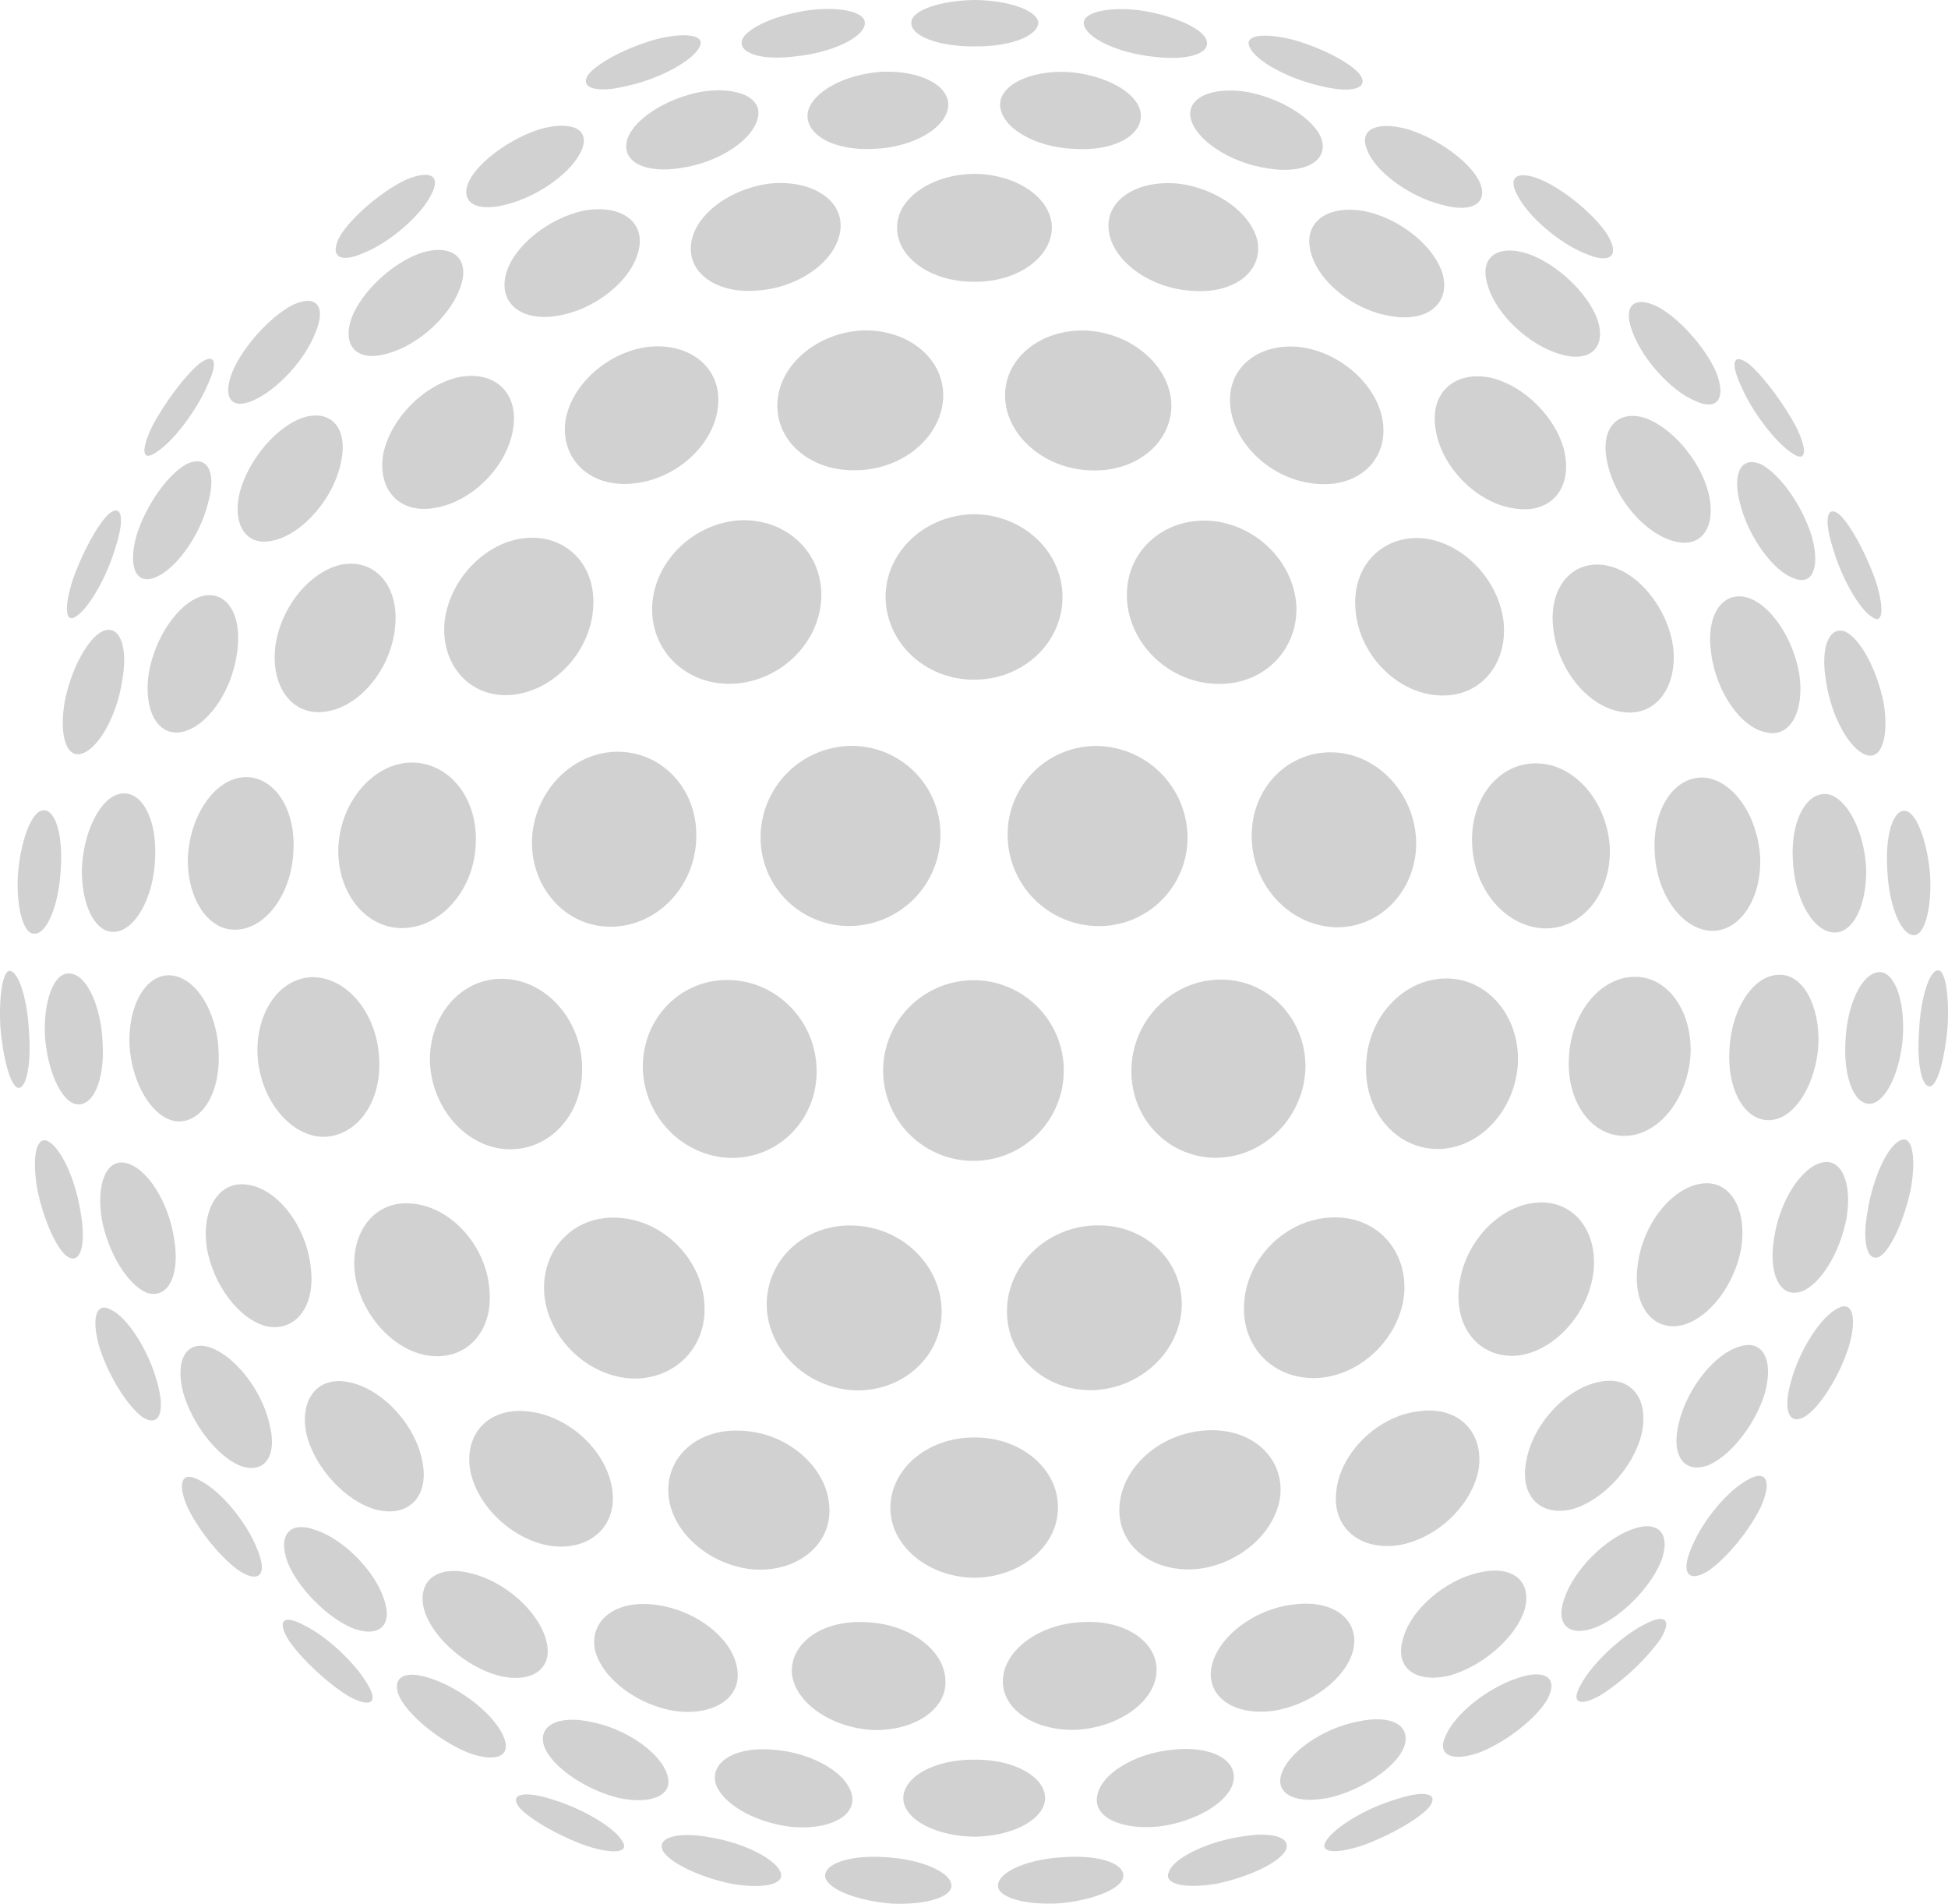 <svg xmlns="http://www.w3.org/2000/svg" xmlns:xlink="http://www.w3.org/1999/xlink" width="633.739" height="619.231" viewBox="0 0 633.739 619.231">
  <defs>
    <clipPath id="clip-path">
      <rect id="Rectangle_1" data-name="Rectangle 1" width="633.739" height="619.231" fill="#d1d1d1"/>
    </clipPath>
  </defs>
  <g id="Group_2" data-name="Group 2" transform="translate(0 0)">
    <g id="Group_1" data-name="Group 1" transform="translate(0 0)" clip-path="url(#clip-path)">
      <path id="Path_1" data-name="Path 1" d="M36.674,19.751C46.13,16.61,50.793,17.9,47.425,22.309c-3.335,3.854-12.986,9.326-21.664,12.468-9.035,2.947-14.313,2.332-11.852-1.522,2.85-4.5,12.921-10.589,22.765-13.5" transform="translate(417.533 565.475)" fill="#d1d1d1" fill-rule="evenodd"/>
      <path id="Path_2" data-name="Path 2" d="M34.676,19.214c11.01-2.073,17.616.13,15.22,4.534C47.629,27.633,37.914,32.2,27.778,34.337c-10.168,1.749-17.487.324-15.8-3.627,1.231-4.4,11.69-9.683,22.7-11.5" transform="translate(368.236 578.317)" fill="#d1d1d1" fill-rule="evenodd"/>
      <path id="Path_3" data-name="Path 3" d="M31.661,18.776c11.82-.81,20.175,2.332,19.041,6.768-.939,3.854-10.751,7.513-21.276,8.29-10.848.551-19.592-2.008-19.4-5.894.194-4.437,9.812-8.614,21.632-9.164" transform="translate(314.645 585.263)" fill="#d1d1d1" fill-rule="evenodd"/>
      <path id="Path_4" data-name="Path 4" d="M27.431,18.76c11.82.551,21.729,4.793,21.923,9.164.227,3.918-8.549,6.444-19.365,5.958C19.141,33.041,9.62,29.446,8.39,25.56c-1.133-4.437,7.513-7.545,19.041-6.8" transform="translate(260.164 585.28)" fill="#d1d1d1" fill-rule="evenodd"/>
      <path id="Path_5" data-name="Path 5" d="M22.334,19.176c11.01,1.781,21.47,7.06,23.024,11.5,1.36,3.918-5.926,5.376-16.094,3.595C19.419,32.259,9.413,27.6,7.114,23.709c-2.364-4.4,4.5-6.509,15.22-4.534" transform="translate(208.623 578.42)" fill="#d1d1d1" fill-rule="evenodd"/>
      <path id="Path_6" data-name="Path 6" d="M17.017,19.675c9.812,2.947,20.175,9.1,22.733,13.5,2.526,3.854-2.785,4.469-11.852,1.522C19.219,31.592,9.568,26.087,6.233,22.234,2.9,17.862,7.787,16.7,17.017,19.675" transform="translate(162.678 565.615)" fill="#d1d1d1" fill-rule="evenodd"/>
      <path id="Path_7" data-name="Path 7" d="M37.966,18.054c6.833-3.692,9.132-1.522,5.019,5.019A73.915,73.915,0,0,1,23.815,40.981c-7.189,4.113-10.071,2.494-6.347-3.692,3.627-6.639,13.018-15.479,20.5-19.236" transform="translate(497.036 510.306)" fill="#d1d1d1" fill-rule="evenodd"/>
      <path id="Path_8" data-name="Path 8" d="M38.565,18.091c9.132-3.206,13.536-.13,9.974,6.671-3.433,6.153-13.18,13.86-21.923,17.357-9.1,3.335-14.346,1.036-11.2-5.44,2.979-6.995,13.5-15.414,23.154-18.588" transform="translate(454.954 527.789)" fill="#d1d1d1" fill-rule="evenodd"/>
      <path id="Path_9" data-name="Path 9" d="M37.977,18.031C49.311,15.5,55.82,19.488,53.035,26.548c-2.623,6.38-13.407,13.6-23.769,16.127-10.881,2.4-18.005-.842-16.094-7.351C15.276,28.2,26.448,20.3,37.977,18.031" transform="translate(403.633 541.936)" fill="#d1d1d1" fill-rule="evenodd"/>
      <path id="Path_10" data-name="Path 10" d="M35.808,17.8C48.5,16.411,57.181,21.3,55.367,28.49c-1.587,6.541-12.5,12.889-24.125,14.281C19.1,44.034,10.063,39.824,11.1,33.186,11.974,25.964,22.984,18.97,35.808,17.8" transform="translate(345.795 551.295)" fill="#d1d1d1" fill-rule="evenodd"/>
      <path id="Path_11" data-name="Path 11" d="M32.275,17.676c13.115-.13,23.413,5.829,22.927,13.018-.583,6.639-10.816,11.917-22.895,12.047-12.37-.13-22.636-5.376-23.219-12.014-.453-7.189,9.812-13.18,23.186-13.05" transform="translate(284.788 554.661)" fill="#d1d1d1" fill-rule="evenodd"/>
      <path id="Path_12" data-name="Path 12" d="M26.921,17.8c12.824,1.133,24.125,8.161,24.967,15.382.777,6.606-8.258,10.816-20.142,9.618C19.861,41.338,9.24,35.088,7.361,28.449,5.807,21.357,14.486,16.435,26.921,17.8" transform="translate(225.376 551.368)" fill="#d1d1d1" fill-rule="evenodd"/>
      <path id="Path_13" data-name="Path 13" d="M21.14,17.985c11.528,2.234,22.7,10.1,24.805,17.26,2.17,6.606-5.214,9.747-15.835,7.481C19.521,40.1,9,33.011,6.082,26.47,3.3,19.443,10.032,15.589,21.14,17.985" transform="translate(171.151 542.078)" fill="#d1d1d1" fill-rule="evenodd"/>
      <path id="Path_14" data-name="Path 14" d="M15.182,18.093c9.909,3.335,20.434,11.755,23.445,18.717,2.85,6.38-2.073,8.776-11.2,5.473C18.647,38.786,8.9,31.144,5.208,24.8c-3.53-6.833.842-9.909,9.974-6.7" transform="translate(125.135 527.884)" fill="#d1d1d1" fill-rule="evenodd"/>
      <path id="Path_15" data-name="Path 15" d="M9.971,18.156c7.254,3.53,16.645,12.338,20.531,19.2,3.756,6.185.615,7.61-6.379,3.692C17.548,37.035,8.967,29.037,4.951,23.175c-4.145-6.509-2.04-8.938,5.019-5.019" transform="translate(89.122 510.561)" fill="#d1d1d1" fill-rule="evenodd"/>
      <path id="Path_16" data-name="Path 16" d="M37.071,16c5.991-3.368,7.707.745,4.113,8.841C37.266,32.876,29.85,41.814,23.891,45.829c-6.412,3.918-8.873.518-5.311-7.642C22.11,29.411,30.433,19.469,37.071,16" transform="translate(531.707 465.206)" fill="#d1d1d1" fill-rule="evenodd"/>
      <path id="Path_17" data-name="Path 17" d="M39.019,16.211c8.452-2.979,12.435,1.846,9.035,10.686C44.46,35.414,35.36,44.644,27.135,48.108c-8.841,3.53-13.569-.583-10.525-9.229,3.174-9.391,13.245-19.527,22.409-22.668" transform="translate(492.291 481.094)" fill="#d1d1d1" fill-rule="evenodd"/>
      <path id="Path_18" data-name="Path 18" d="M39.663,16.39C50.608,13.832,57.02,19.5,54.17,28.858,51.191,37.7,40.634,46.863,30.012,49.874,19.132,52.562,12.04,47.64,14.6,38.475,16.8,28.89,28.167,18.819,39.663,16.39" transform="translate(441.713 495.066)" fill="#d1d1d1" fill-rule="evenodd"/>
      <path id="Path_19" data-name="Path 19" d="M38.987,16.394c13.05-1.781,21.664,4.922,19.559,14.67-2.234,9.229-13.7,17.973-25.874,19.883-12.6,1.749-21.6-4.242-20.4-13.5,1.457-9.909,13.536-19.527,26.716-21.049" transform="translate(381.735 505.49)" fill="#d1d1d1" fill-rule="evenodd"/>
      <path id="Path_20" data-name="Path 20" d="M36.208,16.34c14.281-.745,24.9,7.027,23.8,16.936-.971,9.359-12.5,17.325-25.842,18.1-13.471.55-24.158-6.412-24.093-15.835.065-10.006,11.982-18.75,26.133-19.2" transform="translate(316.185 511.243)" fill="#d1d1d1" fill-rule="evenodd"/>
      <path id="Path_21" data-name="Path 21" d="M31.836,16.34c14.346.453,26.036,9.164,26.1,19.2.356,9.391-10.557,16.354-23.8,15.868C20.826,50.634,9.265,42.7,8,33.309,7.16,23.432,17.523,15.6,31.836,16.34" transform="translate(249.638 511.275)" fill="#d1d1d1" fill-rule="evenodd"/>
      <path id="Path_22" data-name="Path 22" d="M25.785,16.36c13.407,1.619,25.518,11.2,26.749,21.049,1.457,9.326-7.8,15.22-20.369,13.5C19.956,49,8.46,40.259,6.226,31.062c-1.878-9.618,6.736-16.354,19.559-14.7" transform="translate(187.328 505.589)" fill="#d1d1d1" fill-rule="evenodd"/>
      <path id="Path_23" data-name="Path 23" d="M19.229,16.369c11.5,2.461,22.863,12.5,25.291,22.215,2.332,9.035-4.76,13.957-15.609,11.237C18.484,47,7.928,37.872,4.948,29.031,2.066,19.672,8.284,13.843,19.229,16.369" transform="translate(133.231 495.184)" fill="#d1d1d1" fill-rule="evenodd"/>
      <path id="Path_24" data-name="Path 24" d="M13.128,16.3c9,2.914,19.236,13.245,22.215,22.409C38.419,47.392,33.691,51.5,25.077,48.2,16.819,44.7,7.493,35.28,4.093,26.99.692,18.182,4.481,13.1,13.128,16.3" transform="translate(89.559 481.357)" fill="#d1d1d1" fill-rule="evenodd"/>
      <path id="Path_25" data-name="Path 25" d="M7.869,16.122C14.345,19.36,22.83,29.5,26.2,38.045c3.562,8.161,1.133,11.528-5.278,7.642C15.122,41.931,7.512,32.7,3.756,24.962c-3.627-8.1-2.073-12.467,4.113-8.841" transform="translate(57.351 465.51)" fill="#d1d1d1" fill-rule="evenodd"/>
      <path id="Path_26" data-name="Path 26" d="M34.416,13.743c4.89-2.623,6.315,3.3,3.433,12.888-3.044,9.294-9.2,19.138-13.925,22.215-5.376,3.335-7.578-1.781-4.7-11.5C22.046,27.02,28.976,16.4,34.416,13.743" transform="translate(563.507 411.768)" fill="#d1d1d1" fill-rule="evenodd"/>
      <path id="Path_27" data-name="Path 27" d="M37.274,14.044c7.578-2.526,11.269,4.145,8.387,14.9C42.811,38.882,34.618,49.5,27.2,52.612c-7.837,2.914-12.241-3.076-9.585-13.73,2.655-11.3,11.626-22.506,19.657-24.838" transform="translate(528.557 423.968)" fill="#d1d1d1" fill-rule="evenodd"/>
      <path id="Path_28" data-name="Path 28" d="M39.479,14.247c10.265-2.2,16.354,5.44,13.8,16.872C50.683,42,40.742,52.815,30.638,55.665c-10.3,2.493-17.2-4.339-14.864-15.835,2.137-11.885,12.889-23.478,23.7-25.583" transform="translate(480.789 435.228)" fill="#d1d1d1" fill-rule="evenodd"/>
      <path id="Path_29" data-name="Path 29" d="M40.431,14.42c12.921-1.878,21.341,6.93,19.43,18.977-2.17,11.593-13.6,22.474-25.874,24.546-12.824,2.008-22.053-5.861-20.369-17.908,1.522-12.5,13.73-24.19,26.813-25.615" transform="translate(421.158 444.608)" fill="#d1d1d1" fill-rule="evenodd"/>
      <path id="Path_30" data-name="Path 30" d="M39.481,14.428c14.637-.939,25.388,8.711,24.125,21.276C62.117,47.88,49.779,58.4,35.919,59.57c-14.313,1-25.324-7.934-24.644-20.175.583-12.824,13.18-24.125,28.206-24.967" transform="translate(352.906 450.818)" fill="#d1d1d1" fill-rule="evenodd"/>
      <path id="Path_31" data-name="Path 31" d="M36.281,14.439c15.317-.1,27.655,10.492,27.169,23.381-.291,12.306-12.5,22.118-27.137,22.247-14.637-.1-27.04-9.909-27.364-22.215C8.659,24.963,20.8,14.374,36.281,14.439" transform="translate(280.717 453.106)" fill="#d1d1d1" fill-rule="evenodd"/>
      <path id="Path_32" data-name="Path 32" d="M30.882,14.44c14.864.745,27.655,12.079,28.238,24.87.712,12.273-10.492,21.179-24.611,20.239C20.454,58.319,8.084,47.795,6.821,35.78c-1.3-12.6,9.262-22.344,24.061-21.34" transform="translate(210.697 450.935)" fill="#d1d1d1" fill-rule="evenodd"/>
      <path id="Path_33" data-name="Path 33" d="M24.269,14.389C37.514,15.943,49.755,27.6,51.277,40.1,52.8,52.018,43.569,59.887,30.94,58.041,18.667,55.968,7.235,45.12,5.033,33.527c-2.1-12.208,6.412-20.855,19.236-19.138" transform="translate(147.945 444.737)" fill="#d1d1d1" fill-rule="evenodd"/>
      <path id="Path_34" data-name="Path 34" d="M17.41,14.232c10.816,2.137,21.7,13.892,23.866,25.777,2.332,11.431-4.534,18.329-15.026,15.673C16.374,53.027,6.367,42.244,3.582,31.169,1.218,19.932,7.112,12.063,17.41,14.232" transform="translate(96.125 435.34)" fill="#d1d1d1" fill-rule="evenodd"/>
      <path id="Path_35" data-name="Path 35" d="M11.082,13.948c8.161,2.558,17.131,13.8,19.657,24.87,2.85,10.848-1.749,16.613-9.585,13.7C13.737,49.44,5.706,39.077,2.727,28.876c-2.753-10.492.907-17.163,8.355-14.929" transform="translate(56.891 424.193)" fill="#d1d1d1" fill-rule="evenodd"/>
      <path id="Path_36" data-name="Path 36" d="M5.905,13.757c5.311,2.364,12.241,12.986,15.058,23.316,2.882,9.747.874,15.123-4.5,11.787C11.572,45.493,5.42,35.648,2.376,26.387-.409,17.06.983,11.134,5.905,13.757" transform="translate(30.072 412.175)" fill="#d1d1d1" fill-rule="evenodd"/>
      <path id="Path_37" data-name="Path 37" d="M25.332,8.255c3.562,1.036,6.962,10.654,7.707,21.211.486,10.622-1.846,19.4-5.44,19.138-4.113-.227-8.031-9.683-8.517-21.276C18.3,15.7,21.219,7.056,25.332,8.255" transform="translate(594.903 255.568)" fill="#d1d1d1" fill-rule="evenodd"/>
      <path id="Path_38" data-name="Path 38" d="M29.4,8.043C35.621,9.209,41.126,19.8,41.9,31.488c.453,12.241-4.016,21.664-10.3,21.535-6.865-.13-12.986-10.686-13.536-23.8C17.389,16.592,22.538,7.072,29.4,8.043" transform="translate(565.184 250.274)" fill="#d1d1d1" fill-rule="evenodd"/>
      <path id="Path_39" data-name="Path 39" d="M33.341,7.88c9.2,1.2,16.936,12.727,17.649,25.939.486,13.115-6.347,23.834-15.544,23.866-9.78-.162-18.329-11.917-18.782-26.036C15.984,17.4,23.594,6.844,33.341,7.88" transform="translate(521.641 245.094)" fill="#d1d1d1" fill-rule="evenodd"/>
      <path id="Path_40" data-name="Path 40" d="M36.923,7.724C48.9,8.5,58.976,20.872,59.624,35.347c.389,14.475-8.841,26.1-20.952,26-12.694-.162-23.478-12.532-23.866-27.882C14.32,18.314,24.294,6.753,36.923,7.724" transform="translate(464.109 240.619)" fill="#d1d1d1" fill-rule="evenodd"/>
      <path id="Path_41" data-name="Path 41" d="M39.2,7.576c14.443.518,26.392,13.439,26.878,28.853C66.4,51.941,54.97,64.473,40.332,64.473,25.307,64.279,12.774,51.2,12.58,35.2,12.289,19.331,24.3,6.993,39.2,7.576" transform="translate(394.638 237.14)" fill="#d1d1d1" fill-rule="evenodd"/>
      <path id="Path_42" data-name="Path 42" d="M39.333,7.494A29.912,29.912,0,0,1,68.64,36.866a28.786,28.786,0,0,1-28.918,29.21,29.749,29.749,0,0,1-29.6-29.663A28.766,28.766,0,0,1,39.333,7.494" transform="translate(317.692 235.149)" fill="#d1d1d1" fill-rule="evenodd"/>
      <path id="Path_43" data-name="Path 43" d="M36.917,7.493A28.841,28.841,0,0,1,66.159,36.444,29.777,29.777,0,0,1,36.5,66.075,28.794,28.794,0,0,1,7.643,36.768,29.82,29.82,0,0,1,36.917,7.493" transform="translate(239.797 235.118)" fill="#d1d1d1" fill-rule="evenodd"/>
      <path id="Path_44" data-name="Path 44" d="M32.293,7.568c14.9-.551,26.878,11.82,26.522,27.72C58.653,51.318,46.089,64.4,31.063,64.465,16.426,64.595,5.027,51.9,5.351,36.389,5.836,21.1,17.786,8.151,32.293,7.568" transform="translate(167.705 236.954)" fill="#d1d1d1" fill-rule="evenodd"/>
      <path id="Path_45" data-name="Path 45" d="M26.115,7.7C38.68,6.919,48.686,18.479,48.136,33.635,47.812,48.822,36.963,61.355,24.3,61.517,12.19,61.581,2.961,49.956,3.415,35.286,4.03,21.005,14.069,8.6,26.115,7.7" transform="translate(106.656 240.356)" fill="#d1d1d1" fill-rule="evenodd"/>
      <path id="Path_46" data-name="Path 46" d="M19.561,7.876c9.747-1.036,17.357,9.488,16.677,23.575C35.785,45.764,27.2,57.261,17.423,57.422c-9.2.227-16-10.525-15.512-23.9C2.657,20.311,10.428,8.815,19.561,7.876" transform="translate(59.228 244.968)" fill="#d1d1d1" fill-rule="evenodd"/>
      <path id="Path_47" data-name="Path 47" d="M13.363,8.076c6.865-1.231,12.014,8.258,11.269,21.179C24.147,42.111,17.962,52.927,11.1,53.024,4.814,53.186.345,43.438.864,31.521c.777-11.982,6.218-22.28,12.5-23.445" transform="translate(25.82 250.079)" fill="#d1d1d1" fill-rule="evenodd"/>
      <path id="Path_48" data-name="Path 48" d="M7.948,8.253c4.145-1.2,7.06,7.124,6.282,18.75C13.712,38.6,9.794,48.376,5.681,48.279c-3.595.259-5.926-8.225-5.44-18.815C1.05,18.551,4.386,9.257,7.948,8.253" transform="translate(5.556 255.407)" fill="#d1d1d1" fill-rule="evenodd"/>
      <path id="Path_49" data-name="Path 49" d="M25.3,6.714c4.922,2.429,10.3,12.629,12.37,23.219,1.716,10.622-.55,18.3-5.44,16.9-5.44-1.49-11.528-12.241-13.277-23.8-2.008-11.366,1-18.458,6.347-16.321" transform="translate(575.149 198.787)" fill="#d1d1d1" fill-rule="evenodd"/>
      <path id="Path_50" data-name="Path 50" d="M29.194,6.342c7.513,2.137,15.026,13.18,17,24.87,1.749,11.917-2.785,20.66-10.46,19.074-8.225-1.231-16.548-12.921-18.2-25.777-1.813-12.241,3.5-20.337,11.658-18.167" transform="translate(539.163 187.986)" fill="#d1d1d1" fill-rule="evenodd"/>
      <path id="Path_51" data-name="Path 51" d="M33.023,5.948C43.288,7.826,52.971,19.711,54.785,32.373c1.554,12.953-5.44,22.636-16.03,21.308-11.107-1.2-21.47-13.374-22.96-27.3C14.241,13.04,22.045,3.94,33.023,5.948" transform="translate(489.512 177.953)" fill="#d1d1d1" fill-rule="evenodd"/>
      <path id="Path_52" data-name="Path 52" d="M36.11,5.532C49.063,7.183,60.43,19.2,61.919,32.863c1.328,13.99-8.1,24.708-21.405,23.7C26.816,55.693,14.64,42.934,13.7,28.459,12.567,14.275,22.736,4.139,36.11,5.532" transform="translate(427.261 169.593)" fill="#d1d1d1" fill-rule="evenodd"/>
      <path id="Path_53" data-name="Path 53" d="M38.015,5.267c14.864.907,27.4,12.953,28.432,27.364.777,14.67-10.784,26.3-26.068,25.712C24.8,57.858,11.752,45.1,11.331,30.138c-.421-14.6,11.5-25.647,26.684-24.87" transform="translate(355.278 164.093)" fill="#d1d1d1" fill-rule="evenodd"/>
      <path id="Path_54" data-name="Path 54" d="M37.752,5.165c15.609.1,28.432,11.852,28.691,26.489.291,15.058-12.662,27.364-28.724,27.331C21.528,59.018,8.737,46.648,8.9,31.622,9.158,16.985,22.143,5.23,37.752,5.165" transform="translate(279.215 162.091)" fill="#d1d1d1" fill-rule="evenodd"/>
      <path id="Path_55" data-name="Path 55" d="M35.066,5.255c15.026-.68,26.943,10.363,26.522,24.967-.421,14.961-13.5,27.688-29.08,28.206C17.288,58.881,5.695,47.353,6.6,32.586,7.54,18.305,20.2,6.162,35.066,5.255" transform="translate(205.606 163.976)" fill="#d1d1d1" fill-rule="evenodd"/>
      <path id="Path_56" data-name="Path 56" d="M30.417,5.558C43.921,4,54.025,14.172,52.924,28.323c-.971,14.508-13.18,27.234-26.975,28.238-13.18.874-22.636-9.844-21.373-23.737C6.065,19.191,17.594,6.983,30.417,5.558" transform="translate(140.048 169.502)" fill="#d1d1d1" fill-rule="evenodd"/>
      <path id="Path_57" data-name="Path 57" d="M24.8,5.9c10.848-1.846,18.653,7.319,17.1,20.66-1.392,13.73-11.885,26.068-22.992,27.267C8.32,55.153,1.325,45.47,3.009,32.323,4.823,19.6,14.376,7.971,24.8,5.9" transform="translate(86.595 177.679)" fill="#d1d1d1" fill-rule="evenodd"/>
      <path id="Path_58" data-name="Path 58" d="M19.016,6.337c8.128-2.2,13.439,5.926,11.561,18.426C28.861,37.62,20.6,49.051,12.345,50.541,4.7,51.8.1,43.351,1.853,31.434,3.861,19.744,11.341,8.7,19.016,6.337" transform="translate(46.527 187.602)" fill="#d1d1d1" fill-rule="evenodd"/>
      <path id="Path_59" data-name="Path 59" d="M13.53,6.8c5.473-2.429,8.484,4.7,6.444,16C18.225,34.424,12.105,45.175,6.665,46.632,1.775,48.025-.589,40.609,1.257,29.7,3.232,19.4,8.608,9.2,13.53,6.8" transform="translate(19.792 198.537)" fill="#d1d1d1" fill-rule="evenodd"/>
      <path id="Path_60" data-name="Path 60" d="M25.356,3.736c7.707,3.789,16.774,11.528,20.6,17.681,3.918,6.736.615,9.359-7.545,5.764C29.89,23.749,19.916,15.1,16.419,8.172c-3.4-6.347.583-8.29,8.938-4.436" transform="translate(477.166 55.231)" fill="#d1d1d1" fill-rule="evenodd"/>
      <path id="Path_61" data-name="Path 61" d="M27.941,2.415C37.688,5.556,47.791,12.907,50.9,19.254c3.238,6.93-2.073,10.589-12.5,7.545C27.746,24.047,16.671,15.757,14.34,8.794c-2.688-6.574,3.53-9.262,13.6-6.379" transform="translate(430.346 39.712)" fill="#d1d1d1" fill-rule="evenodd"/>
      <path id="Path_62" data-name="Path 62" d="M30.35,1.356C41.49,3.364,52.436,10.2,54.7,16.738c2.234,7.06-5.473,11.464-17.39,9.521-12.306-1.749-23.7-9.294-25.226-16.451C10.823,3.267,18.952-.425,30.35,1.356" transform="translate(375.249 28.53)" fill="#d1d1d1" fill-rule="evenodd"/>
      <path id="Path_63" data-name="Path 63" d="M31.971.765c12.111.81,22.8,6.639,23.8,13.212,1.069,7.189-8.42,12.629-21.405,11.82-13.18-.486-24.028-6.995-24.32-14.249C9.951,4.943,19.892.215,31.971.765" transform="translate(315.306 22.645)" fill="#d1d1d1" fill-rule="evenodd"/>
      <path id="Path_64" data-name="Path 64" d="M32.287.759C44.4.24,54.016,4.968,53.919,11.607c-.291,7.221-11.14,13.7-24.061,14.216C16.646,26.6,7.126,21.16,8.194,14,9.522,7.332,20.176,1.536,32.287.759" transform="translate(254.595 22.586)" fill="#d1d1d1" fill-rule="evenodd"/>
      <path id="Path_65" data-name="Path 65" d="M30.875,1.359C42.274-.422,50.661,3.2,49.139,9.778c-1.522,7.221-12.694,14.637-25,16.386-12.176,2.04-19.851-2.4-17.39-9.585,2.3-6.541,12.986-13.212,24.125-15.22" transform="translate(197.426 28.463)" fill="#d1d1d1" fill-rule="evenodd"/>
      <path id="Path_66" data-name="Path 66" d="M28.615,2.409c10.039-2.882,16.256-.162,13.8,6.282-2.591,7.092-13.666,15.35-24.32,18.1-10.2,2.85-15.738-.648-12.468-7.545C8.7,12.9,19.127,5.388,28.615,2.409" transform="translate(146.999 39.621)" fill="#d1d1d1" fill-rule="evenodd"/>
      <path id="Path_67" data-name="Path 67" d="M25.779,3.571C33.907-.056,37.89,1.887,34.457,8.2,31.187,14.97,20.986,23.778,12.469,27.178c-8.193,3.659-11.237.777-7.545-5.732C8.745,15.326,18.071,7.392,25.779,3.571" transform="translate(105.827 55.104)" fill="#d1d1d1" fill-rule="evenodd"/>
      <path id="Path_68" data-name="Path 68" d="M26.867,1.653c9.456,2.623,19.3,7.74,22.053,11.561,2.817,4.4-2.979,6.056-13.148,3.465-10.427-2.332-20.952-8.128-22.83-12.5C10.87.293,17.087-.776,26.867,1.653" transform="translate(393.661 11.232)" fill="#d1d1d1" fill-rule="evenodd"/>
      <path id="Path_69" data-name="Path 69" d="M28.718.422c10.525,1.457,20.4,5.635,21.988,9.488,1.975,4.5-5.8,7.092-17.1,5.667-11.528-1.2-21.7-5.991-22.668-10.427C10.162,1.263,18.193-.744,28.718.422" transform="translate(341.681 2.878)" fill="#d1d1d1" fill-rule="evenodd"/>
      <path id="Path_70" data-name="Path 70" d="M29.813,0C40.661.13,49.761,3.238,50.441,7.124c.291,4.436-8.841,8.1-20.628,7.966-12.111.13-21.243-3.562-20.628-8C9.541,3.206,18.964.13,29.813,0" transform="translate(287.316 -0.003)" fill="#d1d1d1" fill-rule="evenodd"/>
      <path id="Path_71" data-name="Path 71" d="M29.675.444c10.816-1.231,18.588.842,17.811,4.728-.712,4.4-10.881,9.164-22.442,10.33C13.483,16.992,6,14.337,7.687,9.9,9.565,5.982,19.183,1.869,29.675.444" transform="translate(233.827 2.823)" fill="#d1d1d1" fill-rule="evenodd"/>
      <path id="Path_72" data-name="Path 72" d="M28.929,1.6c9.488-2.332,16-1.36,13.925,2.558C40.717,8.6,30.16,14.4,19.732,16.728,9.564,19.318,3.8,17.635,6.585,13.263,9.661,9.28,19.473,4.2,28.929,1.6" transform="translate(184.702 11.118)" fill="#d1d1d1" fill-rule="evenodd"/>
      <path id="Path_73" data-name="Path 73" d="M30.432,11.639c3.627-1.49,4.857,5.8,3.174,15.673-2.04,9.909-6.412,19.754-10.039,22.15-4.08,2.2-6.056-4.275-4.016-15.058,1.813-11.107,6.8-21.438,10.881-22.765" transform="translate(588.087 359.178)" fill="#d1d1d1" fill-rule="evenodd"/>
      <path id="Path_74" data-name="Path 74" d="M33.984,11.834c6.25-1.425,9.715,6.639,7.934,17.843C39.91,40.882,33.466,51.5,27.281,53.77c-6.833,2.461-10.913-5.343-9-17.1C19.995,24.5,27.151,13.324,33.984,11.834" transform="translate(558.854 366.268)" fill="#d1d1d1" fill-rule="evenodd"/>
      <path id="Path_75" data-name="Path 75" d="M37.378,12.03c9.1-1.425,14.864,7.74,13.115,20.4C48.647,44.446,40.1,55.877,31.1,58.079,21.542,60.184,15,51.57,16.717,38.649,18.272,25.4,27.63,13.455,37.378,12.03" transform="translate(516.051 372.97)" fill="#d1d1d1" fill-rule="evenodd"/>
      <path id="Path_76" data-name="Path 76" d="M39.884,12.164c11.949-1.133,20.24,8.97,18.685,22.668-1.684,13.212-12.208,25.1-23.931,26.975-12.111,1.587-21.211-7.966-19.851-21.794,1.231-14.184,12.6-26.781,25.1-27.85" transform="translate(459.821 379.021)" fill="#d1d1d1" fill-rule="evenodd"/>
      <path id="Path_77" data-name="Path 77" d="M40.679,12.276C55.122,11.4,65.712,22.541,64.643,36.952c-1.231,13.99-13.471,26.263-27.364,27.461C22.8,65.578,11.729,54.924,12.538,40.481c.712-14.8,13.407-27.526,28.141-28.206" transform="translate(392.186 383.735)" fill="#d1d1d1" fill-rule="evenodd"/>
      <path id="Path_78" data-name="Path 78" d="M39.261,12.315c15.9-.356,28.238,11.658,27.72,26.554-.615,14.54-13.5,26.554-28.886,27.04-15.576.356-28.076-11.043-27.979-25.745.032-15.026,13.148-27.655,29.145-27.85" transform="translate(317.472 386.253)" fill="#d1d1d1" fill-rule="evenodd"/>
      <path id="Path_79" data-name="Path 79" d="M35.341,12.315c16.062.194,29.177,12.791,29.274,27.817.13,14.7-12.5,26.133-27.947,25.809-15.414-.486-28.3-12.468-28.951-27.008C7.2,24.038,19.506,11.991,35.341,12.315" transform="translate(241.729 386.286)" fill="#d1d1d1" fill-rule="evenodd"/>
      <path id="Path_80" data-name="Path 80" d="M29.378,12.268c14.767.648,27.558,13.471,28.271,28.271.842,14.475-10.395,25-24.676,23.964-14.054-1.3-26.2-13.407-27.429-27.4C4.443,22.7,15,11.491,29.378,12.268" transform="translate(171.527 383.807)" fill="#d1d1d1" fill-rule="evenodd"/>
      <path id="Path_81" data-name="Path 81" d="M22.477,12.2c12.5,1.069,23.9,13.633,25.032,27.655C49,53.84,39.931,63.393,27.691,61.644,16.065,59.961,5.411,47.882,3.727,34.7,2.27,21.23,10.43,10.9,22.477,12.2" transform="translate(111.687 379.281)" fill="#d1d1d1" fill-rule="evenodd"/>
      <path id="Path_82" data-name="Path 82" d="M15.571,12.034c9.65,1.2,19.009,13.148,20.6,26.392,1.813,13.115-4.825,21.535-14.249,19.689-9.035-2.234-17.584-13.6-19.559-25.874-1.684-12.4,4.08-21.6,13.212-20.207" transform="translate(64.869 373.29)" fill="#d1d1d1" fill-rule="evenodd"/>
      <path id="Path_83" data-name="Path 83" d="M9.341,11.839c6.8,1.49,13.99,12.662,15.738,24.838,2.008,11.982-2.17,19.527-8.873,17.39C9.892,51.508,3.48,40.886,1.5,30.006-.341,18.51,3.092,10.414,9.341,11.839" transform="translate(31.591 366.426)" fill="#d1d1d1" fill-rule="evenodd"/>
      <path id="Path_84" data-name="Path 84" d="M4.2,11.587c4.145,1.619,9.1,11.658,10.913,22.733,2.04,10.816.162,17.552-4.016,15.091-3.53-2.1-7.9-11.949-9.942-21.826-1.813-10.233-.486-17.2,3.044-16" transform="translate(11.016 359.424)" fill="#d1d1d1" fill-rule="evenodd"/>
      <path id="Path_85" data-name="Path 85" d="M25.613,9.755c2.332-.291,3.659,7.675,3.174,17.843-.745,9.812-3.076,18.782-5.376,19.754-2.85,1.166-4.76-6.574-3.951-17.681C19.914,18.887,22.8,9.69,25.613,9.755" transform="translate(604.855 305.881)" fill="#d1d1d1" fill-rule="evenodd"/>
      <path id="Path_86" data-name="Path 86" d="M29.6,9.767c4.89-.194,8.29,8.938,7.74,20.466-.712,11.237-5.084,20.984-10.006,22.28-5.473,1.166-9.456-7.934-8.711-20.207C19.113,20.032,24.132,9.929,29.6,9.767" transform="translate(581.757 306.419)" fill="#d1d1d1" fill-rule="evenodd"/>
      <path id="Path_87" data-name="Path 87" d="M33.553,9.8C41.261,9.443,46.9,19.806,46.377,32.5c-.712,12.468-7.351,23.607-14.993,24.482-8.29,1.166-14.67-8.905-13.957-22.377.486-13.633,7.8-24.773,16.127-24.806" transform="translate(545.198 307.261)" fill="#d1d1d1" fill-rule="evenodd"/>
      <path id="Path_88" data-name="Path 88" d="M37.131,9.817C47.817,9.526,55.848,20.8,55.395,34.688c-.712,14.022-9.618,25.874-20.207,26.781C23.983,62.5,15.175,51.333,15.79,36.7,16.179,21.929,25.862,9.817,37.131,9.817" transform="translate(494.601 307.923)" fill="#d1d1d1" fill-rule="evenodd"/>
      <path id="Path_89" data-name="Path 89" d="M39.708,9.829c13.439-.1,23.8,12.014,23.445,27.04-.551,15.026-11.626,27.655-24.967,28.4-13.828.648-24.9-11.334-24.449-26.91.227-15.673,11.982-28.432,25.971-28.53" transform="translate(430.69 308.43)" fill="#d1d1d1" fill-rule="evenodd"/>
      <path id="Path_90" data-name="Path 90" d="M40.383,9.84C55.927,9.742,68.2,22.631,68.006,38.5,67.585,54.3,54.988,67.32,39.541,67.805c-15.641.356-28.335-12.338-28.173-28.4C11.5,23.149,24.547,9.9,40.383,9.84" transform="translate(356.7 308.775)" fill="#d1d1d1" fill-rule="evenodd"/>
      <path id="Path_91" data-name="Path 91" d="M38.438,9.845A29.388,29.388,0,1,1,8.873,39.411,29.48,29.48,0,0,1,38.438,9.845" transform="translate(278.431 308.964)" fill="#d1d1d1" fill-rule="evenodd"/>
      <path id="Path_92" data-name="Path 92" d="M33.988,9.843C49.823,9.876,62.906,23.056,63,39.312c.162,16.062-12.5,28.756-28.141,28.4-15.447-.453-28.044-13.471-28.4-29.145C6.2,22.6,18.444,9.778,33.988,9.843" transform="translate(202.669 308.901)" fill="#d1d1d1" fill-rule="evenodd"/>
      <path id="Path_93" data-name="Path 93" d="M27.805,9.832c13.957.1,25.745,12.986,26.036,28.659.421,15.576-10.686,27.429-24.514,26.781C15.986,64.527,4.943,51.9,4.328,36.9,3.971,21.878,14.366,9.734,27.805,9.832" transform="translate(135.535 308.524)" fill="#d1d1d1" fill-rule="evenodd"/>
      <path id="Path_94" data-name="Path 94" d="M20.809,9.815c11.269.194,20.984,12.273,21.405,27.04.648,14.637-8.225,25.615-19.4,24.838C12.2,60.56,3.29,48.707,2.61,34.912c-.518-14.087,7.513-25.162,18.2-25.1" transform="translate(81.165 308.022)" fill="#d1d1d1" fill-rule="evenodd"/>
      <path id="Path_95" data-name="Path 95" d="M14.157,9.8c8.29,0,15.673,11.4,16.159,24.806.712,13.7-5.667,23.543-13.925,22.668C8.684,56.1,2.045,44.964,1.333,32.5.815,19.835,6.45,9.732,14.157,9.8" transform="translate(40.797 307.426)" fill="#d1d1d1" fill-rule="evenodd"/>
      <path id="Path_96" data-name="Path 96" d="M8.268,9.781c5.473-.162,10.492,10.006,11.01,22.506.777,12.273-3.238,21.114-8.711,19.98C5.677,51.231,1.273,41.193.5,29.956.01,18.719,3.378,9.587,8.268,9.781" transform="translate(14.109 306.858)" fill="#d1d1d1" fill-rule="evenodd"/>
      <path id="Path_97" data-name="Path 97" d="M3.241,9.758c2.85.291,5.732,9.164,6.218,20.24C10.236,40.781,8.39,48.844,5.54,47.678,3.208,46.415.877,37.737.1,27.6-.386,17.789.942,9.5,3.241,9.758" transform="translate(-0.002 306.04)" fill="#d1d1d1" fill-rule="evenodd"/>
      <path id="Path_98" data-name="Path 98" d="M22.207,6.134c3.5,3.206,8.711,12.727,11.852,21.729,2.753,8.776,2.4,14.281-1.231,11.626-4.08-2.429-9.974-12.662-12.791-22.539C17.09,7.688,18.159,2.928,22.207,6.134" transform="translate(576.202 161.186)" fill="#d1d1d1" fill-rule="evenodd"/>
      <path id="Path_99" data-name="Path 99" d="M25.412,5.439C31.6,8.807,38.657,18.846,41.7,28.626c2.85,10.071.389,16.451-5.894,13.763C29.136,40.025,21.17,28.982,18.45,18.263c-2.785-10.2.486-15.8,6.962-12.824" transform="translate(547.673 145.657)" fill="#d1d1d1" fill-rule="evenodd"/>
      <path id="Path_100" data-name="Path 100" d="M29,4.848C37.81,7.989,46.91,18.676,49.6,29.1c2.72,11.075-2.137,18.232-11.01,15.9C29.034,42.575,19.222,31.24,16.761,19.582,14.17,8.475,19.805,2,29,4.848" transform="translate(506.195 131.093)" fill="#d1d1d1" fill-rule="evenodd"/>
      <path id="Path_101" data-name="Path 101" d="M32.352,4.181C43.589,6.642,54.437,17.62,56.736,28.825,59.1,40.677,51.749,48.773,40.124,46.733,28.11,44.984,16.549,33.261,14.735,21.085,12.663,9.233,20.823,1.947,32.352,4.181" transform="translate(452.327 118.612)" fill="#d1d1d1" fill-rule="evenodd"/>
      <path id="Path_102" data-name="Path 102" d="M35.179,3.659C48.327,5.31,60.341,16.029,62.09,27.881c1.781,12.468-7.934,21.6-21.762,20.239C26.144,46.923,13.644,35.427,12.446,22.7,11.28,10.524,21.578,2.137,35.179,3.659" transform="translate(387.777 109.226)" fill="#d1d1d1" fill-rule="evenodd"/>
      <path id="Path_103" data-name="Path 103" d="M36.36,3.337C50.8,3.985,63.206,14.218,64.177,26.491c.745,12.727-10.848,22.863-25.971,22.344C22.921,48.48,10.227,37.469,10.1,24.581,10,12.243,21.723,2.852,36.36,3.337" transform="translate(316.875 104.171)" fill="#d1d1d1" fill-rule="evenodd"/>
      <path id="Path_104" data-name="Path 104" d="M35.518,3.334c14.637-.453,26.36,8.938,26.263,21.276C61.619,37.5,49.087,48.476,33.8,48.8c-15.317.551-26.878-9.618-25.939-22.377.81-12.208,13.18-22.409,27.655-23.089" transform="translate(245.082 104.142)" fill="#d1d1d1" fill-rule="evenodd"/>
      <path id="Path_105" data-name="Path 105" d="M32.79,3.65c13.6-1.49,23.9,6.865,22.733,19.041-1.036,12.694-13.7,24.223-27.914,25.421C13.813,49.44,4.26,40.179,5.847,27.841,7.628,16.021,19.642,5.27,32.79,3.65" transform="translate(178.09 109.169)" fill="#d1d1d1" fill-rule="evenodd"/>
      <path id="Path_106" data-name="Path 106" d="M28.676,4.213C40.4,1.849,48.333,9.3,46.422,20.987,44.576,33.2,32.983,44.854,20.839,46.732,9.214,48.772,2.057,40.482,4.227,28.857,6.753,17.458,17.439,6.674,28.676,4.213" transform="translate(120.513 118.484)" fill="#d1d1d1" fill-rule="evenodd"/>
      <path id="Path_107" data-name="Path 107" d="M23.713,4.844c9.2-2.85,14.8,3.627,12.241,14.767C33.622,31.042,23.648,42.57,14.225,44.772,5.32,47.1.494,39.915,3.085,29.067,6,18.413,15.035,7.758,23.713,4.844" transform="translate(74.926 130.968)" fill="#d1d1d1" fill-rule="evenodd"/>
      <path id="Path_108" data-name="Path 108" d="M18.781,5.534c6.671-3.206,9.909,2.4,6.93,12.824C23.023,29.077,15.186,39.893,8.386,42.483,2.233,44.88-.358,38.791,2.492,28.72,5.536,18.941,12.6,8.9,18.781,5.534" transform="translate(41.938 145.401)" fill="#d1d1d1" fill-rule="evenodd"/>
      <path id="Path_109" data-name="Path 109" d="M14.3,6.257c4.177-3.465,5.278,1.3,2.2,10.816C13.618,26.917,7.853,36.859,3.676,39.579c-3.53,2.429-4.016-2.85-1.1-11.917C5.587,18.983,10.768,9.463,14.3,6.257" transform="translate(21.097 160.902)" fill="#d1d1d1" fill-rule="evenodd"/>
      <path id="Path_110" data-name="Path 110" d="M22.3,5.343C27,9.391,33.8,18.588,37.652,25.971c3.692,7.772,3.012,11.464-1.684,8.1-5.376-3.595-12.888-13.439-16.353-21.6C15.793,4.437,17.154,1.36,22.3,5.343" transform="translate(546.864 113.208)" fill="#d1d1d1" fill-rule="evenodd"/>
      <path id="Path_111" data-name="Path 111" d="M25.512,4.454c6.962,3.595,15.479,13.018,19.138,21.114,3.5,8.484.777,13.115-6.606,9.683-7.8-3.174-17.228-13.536-20.466-22.442-3.3-8.387.389-12.014,7.934-8.355" transform="translate(513.538 95.185)" fill="#d1d1d1" fill-rule="evenodd"/>
      <path id="Path_112" data-name="Path 112" d="M28.691,3.538c9.391,3.271,19.268,12.5,22.6,21.179C54.4,33.784,49.287,39.1,39.539,36.31,29.209,33.493,18.264,23.2,15.673,13.8,12.726,4.8,18.749.365,28.691,3.538" transform="translate(468.326 78.971)" fill="#d1d1d1" fill-rule="evenodd"/>
      <path id="Path_113" data-name="Path 113" d="M31.447,2.633c11.5,2.461,22.474,11.431,25.162,20.531,2.429,9.456-5.019,15.706-17.131,13.5C27.14,34.692,15.288,24.815,13.442,15,11.5,5.774,19.562.334,31.447,2.633" transform="translate(412.785 66.113)" fill="#d1d1d1" fill-rule="evenodd"/>
      <path id="Path_114" data-name="Path 114" d="M33.393,1.962c12.856,1.36,24.482,9.747,26.3,19.106,1.522,9.812-8.063,17.066-21.923,15.771-13.763-1-25.874-10.2-26.587-20.175C10.4,7.273,20.407.861,33.393,1.962" transform="translate(349.473 57.717)" fill="#d1d1d1" fill-rule="evenodd"/>
      <path id="Path_115" data-name="Path 115" d="M34.224,1.746c13.439.13,24.676,7.578,25.129,16.969.324,10.006-10.978,18.264-25.162,18.135-14.411.13-25.68-8.161-25.162-18.167C9.289,9.324,20.785,1.843,34.224,1.746" transform="translate(282.84 54.792)" fill="#d1d1d1" fill-rule="evenodd"/>
      <path id="Path_116" data-name="Path 116" d="M33.211,1.962C46.2.861,56.429,7.24,55.652,16.6,54.907,26.605,42.8,35.77,28.806,36.806,15.173,38.036,5.393,30.88,7.142,20.938,8.729,11.677,20.354,3.322,33.211,1.962" transform="translate(217.791 57.685)" fill="#d1d1d1" fill-rule="evenodd"/>
      <path id="Path_117" data-name="Path 117" d="M30.8,2.571C42.427.433,50.749,5.776,48.806,15.006c-1.911,9.78-13.763,19.624-26.3,21.729C10.594,38.807,2.984,32.687,5.575,23.069,8.068,14.1,19.305,5.032,30.8,2.571" transform="translate(159.061 65.949)" fill="#d1d1d1" fill-rule="evenodd"/>
      <path id="Path_118" data-name="Path 118" d="M27.2,3.434c9.65-2.979,15.673,1.457,12.953,10.3-2.817,9.521-13.569,19.657-23.9,22.442C6.316,39.12,1.2,33.842,4.5,24.58,7.709,16.1,17.715,6.673,27.2,3.434" transform="translate(109.907 78.783)" fill="#d1d1d1" fill-rule="evenodd"/>
      <path id="Path_119" data-name="Path 119" d="M23.071,4.439c7.578-3.659,11.237-.032,7.74,8.582-3.271,8.905-12.5,19.009-20.5,22.442C3.091,38.6.209,34.232,3.9,25.521,7.592,17.393,15.915,8.261,23.071,4.439" transform="translate(71.941 94.844)" fill="#d1d1d1" fill-rule="evenodd"/>
      <path id="Path_120" data-name="Path 120" d="M19.134,5.353c5.181-3.983,6.509-.939,2.85,6.833-3.659,8.452-11.14,18.264-16.354,21.6C.74,37.412.092,33.72,3.946,25.657,7.8,18.273,14.438,9.368,19.134,5.353" transform="translate(45.535 113.069)" fill="#d1d1d1" fill-rule="evenodd"/>
    </g>
  </g>
</svg>
